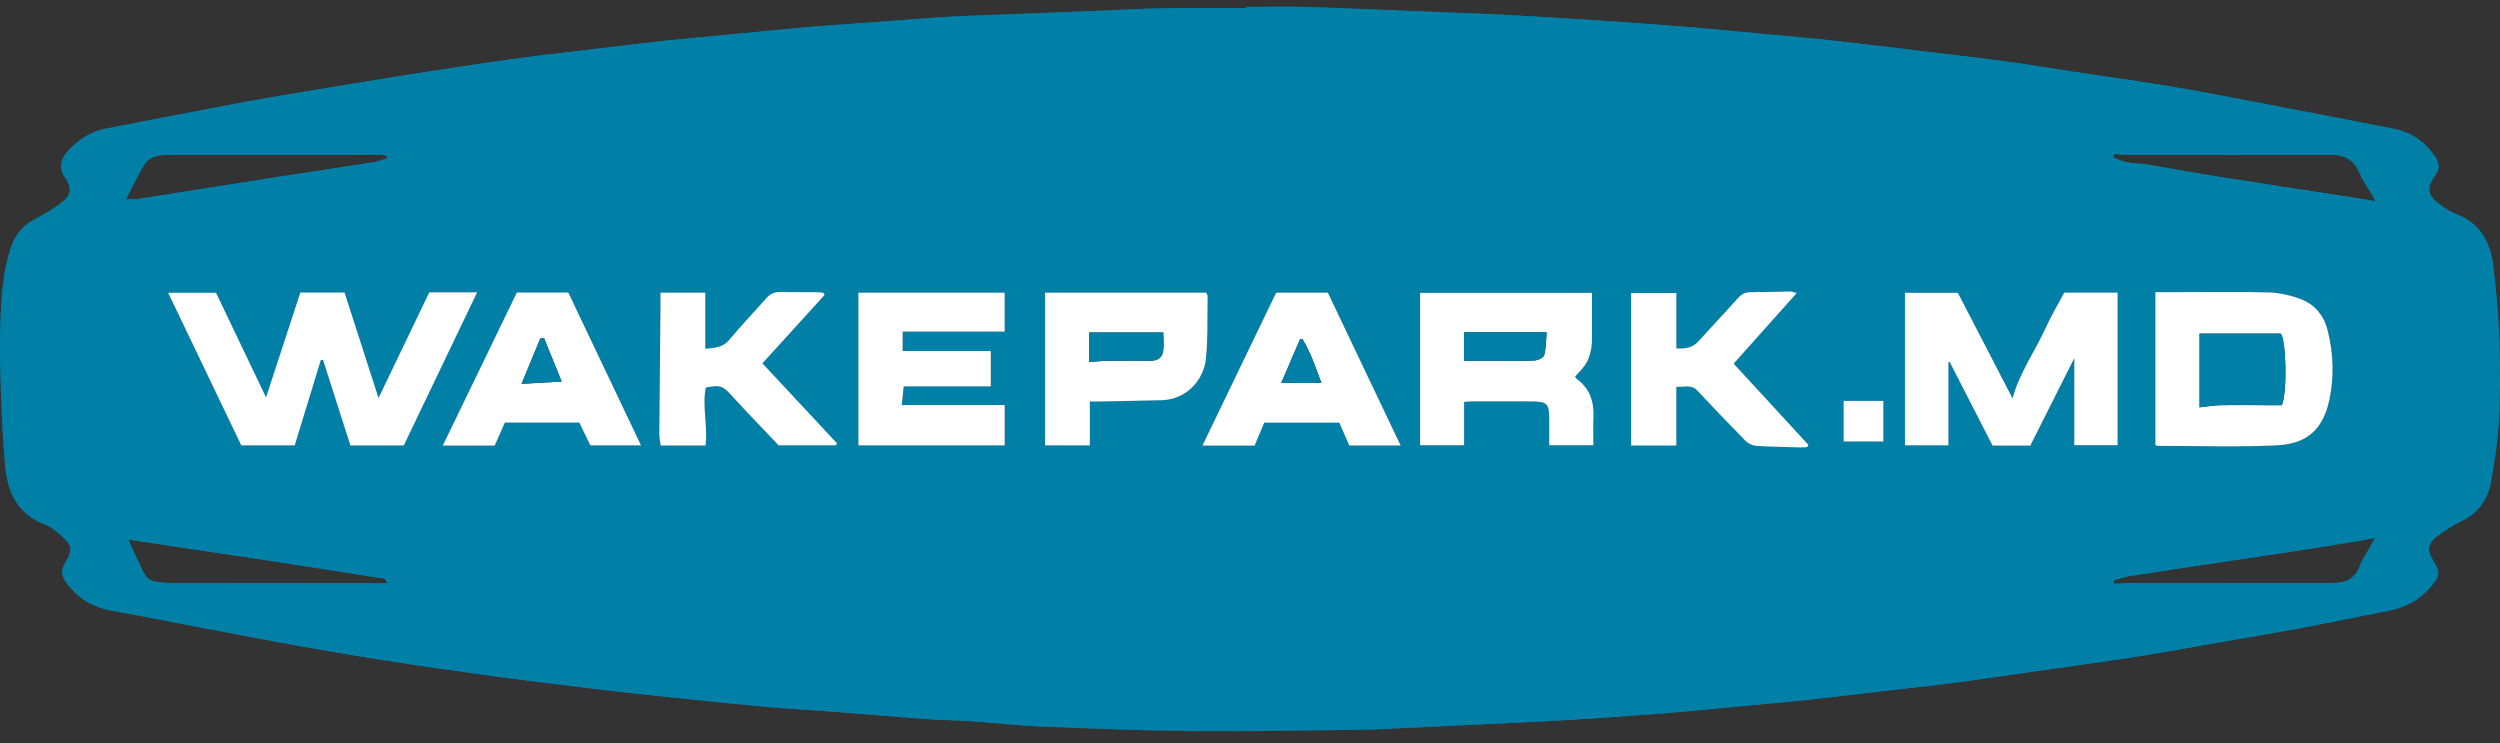 <svg width="148" height="44" viewBox="0 0 148 44" fill="none" xmlns="http://www.w3.org/2000/svg">
    <rect x="0" y="0" width="148" height="44" fill="#333333" stroke="none"/>
    <path d="M73.792 0.408C75.015 0.408 76.239 0.375 77.459 0.415C80.157 0.503 82.852 0.623 85.546 0.732C86.632 0.775 87.714 0.805 88.799 0.863C90.666 0.965 92.529 1.074 94.392 1.197C96.164 1.314 97.936 1.441 99.708 1.583C101.255 1.707 102.794 1.863 104.341 2.005C105.688 2.132 107.039 2.242 108.386 2.391C110.329 2.605 112.272 2.849 114.211 3.082C115.751 3.268 117.29 3.442 118.826 3.65C120.122 3.824 121.412 4.043 122.704 4.239C124.607 4.526 126.513 4.792 128.413 5.105C130.043 5.374 131.67 5.687 133.293 6C136.1 6.535 138.903 7.08 141.71 7.626C142.741 7.826 143.537 8.379 144.128 9.234C144.444 9.689 144.437 9.991 144.128 10.431C143.645 11.119 143.704 11.559 144.383 12.065C144.684 12.29 145 12.523 145.345 12.65C146.787 13.174 147.415 14.291 147.593 15.707C147.76 17.06 147.898 18.421 147.948 19.781C148.01 21.419 148.025 23.063 147.945 24.7C147.883 25.985 147.695 27.265 147.462 28.531C147.273 29.561 146.717 30.376 145.708 30.852C145.196 31.093 144.71 31.413 144.259 31.762C143.704 32.195 143.675 32.566 144.034 33.17C144.466 33.89 144.463 34.04 143.933 34.694C143.279 35.498 142.422 35.957 141.405 36.153C139.633 36.495 137.868 36.87 136.093 37.201C134.47 37.507 132.839 37.772 131.216 38.056C129.633 38.333 128.053 38.627 126.466 38.875C124.179 39.228 121.884 39.541 119.592 39.868C118.223 40.065 116.855 40.272 115.482 40.446C114.019 40.632 112.555 40.785 111.092 40.956C109.628 41.123 108.165 41.305 106.698 41.461C105.634 41.574 104.57 41.661 103.506 41.764C102.337 41.876 101.171 41.993 100.002 42.098C99.178 42.175 98.353 42.24 97.525 42.302C96.008 42.411 94.493 42.517 92.975 42.615C92.089 42.673 91.203 42.713 90.314 42.757C87.845 42.877 85.379 42.993 82.91 43.11C82.158 43.146 81.403 43.193 80.651 43.2C77.332 43.237 74.013 43.31 70.694 43.281C67.709 43.255 64.725 43.135 61.74 43.015C60.28 42.957 58.828 42.786 57.371 42.688C56.514 42.629 55.654 42.633 54.797 42.568C53.025 42.437 51.256 42.277 49.484 42.142C48.134 42.036 46.779 41.964 45.428 41.851C44.034 41.731 42.643 41.581 41.252 41.44C39.709 41.28 38.169 41.119 36.63 40.949C35.613 40.836 34.596 40.708 33.583 40.581C32.181 40.407 30.776 40.243 29.375 40.05C27.141 39.74 24.908 39.431 22.678 39.079C20.569 38.747 18.466 38.38 16.367 37.994C13.513 37.47 10.666 36.91 7.812 36.368C7.297 36.27 6.774 36.197 6.262 36.073C5.285 35.84 4.511 35.298 3.92 34.487C3.625 34.087 3.611 33.716 3.88 33.286C4.315 32.588 4.272 32.282 3.662 31.733C3.364 31.464 3.03 31.187 2.66 31.049C1.073 30.452 0.463 29.179 0.314 27.651C0.154 25.995 0.092 24.329 0.038 22.663C-0.006 21.324 -0.02 19.982 0.041 18.646C0.103 17.3 0.208 15.95 0.648 14.655C0.891 13.938 1.298 13.389 1.98 13.025C2.536 12.731 3.092 12.414 3.596 12.036C4.25 11.548 4.283 11.141 3.832 10.479C3.447 9.907 3.589 9.314 4.257 8.689C4.82 8.165 5.459 7.775 6.218 7.626C8.727 7.139 11.236 6.651 13.746 6.178C14.988 5.945 16.233 5.727 17.479 5.52C19.806 5.13 22.137 4.745 24.469 4.377C26.415 4.072 28.361 3.773 30.311 3.504C31.862 3.289 33.416 3.115 34.97 2.929C36.448 2.751 37.926 2.569 39.408 2.409C40.74 2.267 42.073 2.151 43.406 2.023C44.92 1.878 46.43 1.729 47.945 1.594C48.845 1.514 49.749 1.463 50.65 1.394C52.106 1.285 53.562 1.172 55.018 1.066C55.741 1.016 56.46 0.972 57.182 0.943C59.684 0.845 62.186 0.754 64.684 0.655C66.053 0.601 67.426 0.513 68.795 0.492C70.455 0.463 72.111 0.484 73.77 0.484C73.77 0.459 73.77 0.43 73.77 0.404L73.792 0.408ZM14.287 26.374H17.446C17.972 24.657 18.484 22.987 18.993 21.317C19.036 21.317 19.076 21.317 19.12 21.317C19.661 23.009 20.202 24.697 20.739 26.378H23.902C25.358 23.34 26.8 20.331 28.245 17.315H25.409C24.407 19.407 23.416 21.47 22.406 23.569C21.72 21.44 21.055 19.381 20.394 17.326H17.776C17.105 19.381 16.425 21.455 15.746 23.532C14.755 21.455 13.764 19.389 12.787 17.34H9.951C11.414 20.393 12.845 23.38 14.283 26.381L14.287 26.374ZM122.799 26.359H125.362V17.326H122.203C121.829 18.028 121.426 18.701 121.107 19.41C120.475 20.804 119.556 22.063 119.142 23.587C118.06 21.491 116.978 19.403 115.907 17.337H112.773V26.367H115.347V21.444C115.369 21.437 115.395 21.433 115.416 21.426C116.263 23.074 117.109 24.726 117.962 26.385H120.195C121.052 24.678 121.916 22.961 122.799 21.208V26.359ZM86.675 23.809C86.861 23.794 86.977 23.776 87.097 23.776C88.273 23.776 89.45 23.773 90.626 23.776C91.61 23.78 91.715 23.893 91.719 24.86C91.719 25.366 91.719 25.868 91.719 26.37H94.333C94.333 25.788 94.315 25.25 94.337 24.711C94.374 23.78 94.115 22.994 93.331 22.43C93.291 22.401 93.277 22.332 93.255 22.292C93.93 21.59 94.036 21.43 94.199 20.68C94.254 20.433 94.246 20.174 94.25 19.92C94.257 19.068 94.25 18.217 94.25 17.347H84.075V26.37H86.679V23.816L86.675 23.809ZM127.603 17.297V26.356C127.69 26.385 127.719 26.399 127.748 26.399C130.072 26.399 132.4 26.476 134.72 26.374C136.34 26.305 137.484 25.657 137.905 23.678C138.195 22.31 138.148 20.935 137.807 19.574C137.578 18.665 137.022 17.999 136.147 17.686C135.563 17.475 134.924 17.333 134.306 17.315C132.541 17.267 130.773 17.297 129.008 17.297C128.558 17.297 128.104 17.297 127.603 17.297ZM53.504 22.878H58.664V20.782H53.446V19.636H59.485V17.329H50.824V26.37H59.488V23.983H53.395C53.435 23.587 53.464 23.281 53.508 22.878H53.504ZM64.525 23.773C64.808 23.773 64.986 23.773 65.164 23.773C66.37 23.747 67.572 23.729 68.777 23.696C70.266 23.656 71.257 22.485 71.391 21.273C71.529 20.04 71.475 18.785 71.497 17.54C71.497 17.475 71.446 17.406 71.413 17.329H61.87V26.37H64.525V23.773ZM45.138 21.513C46.372 20.156 47.596 18.81 48.82 17.464C48.791 17.42 48.762 17.377 48.732 17.329C48.576 17.318 48.417 17.3 48.261 17.297C47.581 17.297 46.903 17.311 46.223 17.289C45.857 17.278 45.592 17.398 45.355 17.668C44.64 18.483 43.881 19.261 43.195 20.098C42.81 20.567 42.331 20.607 41.753 20.651V17.329H39.099C39.099 17.646 39.099 17.926 39.099 18.21C39.074 20.706 39.048 23.201 39.03 25.697C39.03 25.926 39.084 26.152 39.113 26.378H41.768C41.917 25.213 41.557 24.064 41.786 22.947C42.625 22.79 42.752 22.827 43.253 23.354C43.522 23.638 43.779 23.933 44.048 24.216C44.749 24.959 45.454 25.697 46.093 26.367H49.48C49.506 26.33 49.531 26.29 49.557 26.254C48.086 24.678 46.619 23.107 45.134 21.513H45.138ZM37.952 26.37C36.492 23.303 35.065 20.305 33.648 17.326H30.602C29.153 20.323 27.701 23.318 26.215 26.388H29.291C29.502 25.912 29.705 25.45 29.894 25.024H34.298C34.531 25.504 34.745 25.945 34.952 26.374H37.952V26.37ZM82.92 26.378C81.45 23.285 80.026 20.302 78.611 17.326H75.549C74.1 20.331 72.655 23.329 71.184 26.378H74.275C74.474 25.901 74.667 25.45 74.845 25.02H79.289C79.504 25.515 79.696 25.952 79.878 26.374H82.917L82.92 26.378ZM106.375 17.344C106.153 17.282 106.084 17.249 106.015 17.249C105.231 17.26 104.45 17.293 103.666 17.289C103.332 17.289 103.107 17.406 102.889 17.649C102.115 18.515 101.32 19.356 100.543 20.214C100.205 20.589 99.784 20.647 99.25 20.622V17.34H96.57V26.37H99.246V22.896C99.726 22.921 100.133 22.736 100.496 23.125C101.44 24.136 102.398 25.137 103.372 26.123C103.521 26.272 103.775 26.381 103.989 26.392C104.846 26.447 105.703 26.457 106.564 26.483C106.705 26.487 106.847 26.472 106.992 26.465L107.072 26.337C105.601 24.74 104.127 23.14 102.642 21.524C103.876 20.142 105.093 18.777 106.379 17.34L106.375 17.344ZM7.449 11.814C7.714 11.799 8.019 11.803 8.313 11.759C11.222 11.304 14.127 10.839 17.036 10.384C18.742 10.118 20.453 9.871 22.159 9.602C22.417 9.562 22.668 9.449 22.918 9.373C22.911 9.325 22.9 9.278 22.893 9.231C22.798 9.205 22.704 9.158 22.61 9.158C21.538 9.158 20.467 9.176 19.399 9.176C16.186 9.176 12.976 9.176 9.762 9.176C9.225 9.176 8.767 9.351 8.495 9.816C8.125 10.453 7.809 11.123 7.446 11.817L7.449 11.814ZM125.17 9.114C125.148 9.183 125.126 9.252 125.101 9.318C125.359 9.416 125.613 9.551 125.878 9.602C126.321 9.682 126.775 9.685 127.222 9.758C128.482 9.966 129.738 10.209 130.998 10.409C133.685 10.835 136.376 11.239 139.063 11.657C139.557 11.734 140.047 11.814 140.632 11.908C140.523 11.712 140.461 11.595 140.399 11.486C140.16 11.072 139.869 10.679 139.684 10.242C139.361 9.478 138.834 9.161 137.999 9.165C134.092 9.187 130.181 9.176 126.274 9.172C125.903 9.172 125.537 9.136 125.166 9.118L125.17 9.114ZM140.606 31.853C139.292 32.071 138.126 32.275 136.957 32.457C135.13 32.741 133.304 33.01 131.478 33.283C129.665 33.556 127.853 33.825 126.041 34.109C125.726 34.16 125.42 34.283 125.112 34.374L125.152 34.56C125.435 34.549 125.722 34.523 126.005 34.523C129.945 34.52 133.881 34.516 137.821 34.516C138.017 34.516 138.213 34.516 138.409 34.498C139.03 34.436 139.463 34.156 139.688 33.53C139.844 33.101 140.127 32.715 140.352 32.311C140.417 32.191 140.483 32.071 140.606 31.853ZM22.918 34.527C22.864 34.163 22.537 34.221 22.305 34.185C19.973 33.814 17.642 33.454 15.311 33.097C13.916 32.883 12.518 32.682 11.124 32.471C9.995 32.3 8.865 32.126 7.74 31.959C7.674 31.948 7.602 31.973 7.605 31.973C7.892 32.592 8.168 33.206 8.459 33.818C8.615 34.145 8.851 34.392 9.232 34.44C9.515 34.476 9.799 34.52 10.082 34.52C13.807 34.527 17.537 34.527 21.262 34.531C21.8 34.531 22.337 34.531 22.925 34.531L22.918 34.527ZM109.142 23.733V26.137H111.495V23.733H109.142Z" fill="#007FA7"/>
    <mask id="mask0_3311_1463" style="mask-type:luminance" maskUnits="userSpaceOnUse" x="0" y="0" width="148" height="44">
        <path d="M147.999 0.397H0.02V43.284H147.999V0.397Z" fill="white"/>
    </mask>
    <g mask="url(#mask0_3311_1463)">
        <path d="M73.791 0.408C75.014 0.408 76.238 0.375 77.458 0.415C80.156 0.503 82.851 0.623 85.545 0.732C86.631 0.775 87.713 0.805 88.798 0.863C90.665 0.965 92.528 1.074 94.391 1.197C96.163 1.314 97.935 1.441 99.707 1.583C101.254 1.707 102.793 1.863 104.34 2.005C105.687 2.133 107.038 2.242 108.385 2.391C110.328 2.605 112.271 2.849 114.21 3.082C115.75 3.268 117.289 3.442 118.825 3.65C120.121 3.824 121.411 4.043 122.703 4.239C124.606 4.526 126.512 4.792 128.412 5.105C130.042 5.374 131.669 5.687 133.292 6C136.099 6.535 138.902 7.08 141.709 7.626C142.74 7.826 143.536 8.379 144.127 9.234C144.444 9.689 144.436 9.991 144.127 10.431C143.644 11.119 143.703 11.559 144.382 12.065C144.683 12.29 144.999 12.523 145.344 12.651C146.786 13.175 147.414 14.291 147.592 15.707C147.759 17.06 147.897 18.421 147.948 19.781C148.009 21.419 148.024 23.063 147.944 24.7C147.882 25.985 147.694 27.265 147.461 28.531C147.272 29.561 146.717 30.376 145.707 30.852C145.195 31.093 144.709 31.413 144.258 31.762C143.703 32.195 143.674 32.566 144.033 33.17C144.465 33.89 144.462 34.04 143.932 34.694C143.278 35.498 142.421 35.957 141.404 36.153C139.632 36.495 137.867 36.87 136.092 37.201C134.469 37.507 132.838 37.772 131.215 38.056C129.632 38.333 128.052 38.627 126.465 38.875C124.178 39.228 121.883 39.541 119.591 39.868C118.222 40.065 116.854 40.272 115.481 40.446C114.018 40.632 112.554 40.785 111.091 40.956C109.627 41.123 108.164 41.305 106.697 41.461C105.633 41.574 104.569 41.661 103.505 41.764C102.336 41.876 101.17 41.993 100.001 42.098C99.177 42.175 98.352 42.24 97.524 42.302C96.007 42.411 94.492 42.517 92.974 42.615C92.088 42.673 91.202 42.713 90.313 42.757C87.844 42.877 85.378 42.993 82.909 43.11C82.157 43.146 81.402 43.194 80.65 43.2C77.331 43.237 74.012 43.31 70.693 43.281C67.708 43.255 64.724 43.135 61.739 43.015C60.279 42.957 58.827 42.786 57.37 42.688C56.513 42.629 55.653 42.633 54.796 42.568C53.024 42.437 51.255 42.277 49.483 42.142C48.133 42.036 46.778 41.964 45.427 41.851C44.033 41.731 42.642 41.582 41.251 41.44C39.708 41.28 38.168 41.12 36.629 40.949C35.612 40.836 34.595 40.708 33.582 40.581C32.181 40.407 30.775 40.243 29.373 40.05C27.14 39.74 24.907 39.431 22.677 39.079C20.568 38.747 18.465 38.38 16.366 37.994C13.512 37.47 10.665 36.91 7.811 36.368C7.296 36.27 6.773 36.197 6.261 36.073C5.284 35.84 4.51 35.298 3.919 34.487C3.624 34.087 3.61 33.716 3.879 33.286C4.314 32.588 4.271 32.282 3.661 31.733C3.363 31.464 3.029 31.187 2.659 31.049C1.072 30.452 0.462 29.179 0.313 27.651C0.153 25.995 0.091 24.329 0.037 22.663C-0.007 21.324 -0.021 19.982 0.04 18.646C0.102 17.3 0.207 15.95 0.647 14.655C0.89 13.938 1.297 13.389 1.98 13.025C2.535 12.731 3.091 12.414 3.595 12.036C4.249 11.548 4.282 11.141 3.831 10.479C3.447 9.907 3.588 9.314 4.256 8.689C4.819 8.165 5.458 7.775 6.217 7.626C8.726 7.139 11.236 6.651 13.745 6.178C14.987 5.945 16.232 5.727 17.478 5.52C19.805 5.13 22.137 4.745 24.468 4.377C26.414 4.072 28.36 3.773 30.31 3.504C31.861 3.289 33.415 3.115 34.969 2.929C36.447 2.751 37.925 2.569 39.407 2.409C40.739 2.267 42.072 2.151 43.405 2.023C44.919 1.878 46.429 1.729 47.944 1.594C48.844 1.514 49.748 1.463 50.649 1.394C52.105 1.285 53.561 1.172 55.017 1.067C55.74 1.016 56.459 0.972 57.181 0.943C59.684 0.845 62.185 0.754 64.683 0.655C66.052 0.601 67.425 0.514 68.794 0.492C70.454 0.463 72.11 0.484 73.769 0.484C73.769 0.459 73.769 0.43 73.769 0.404L73.791 0.408ZM14.286 26.374H17.445C17.971 24.657 18.483 22.987 18.992 21.317C19.035 21.317 19.075 21.317 19.119 21.317C19.66 23.009 20.201 24.697 20.738 26.378H23.901C25.357 23.34 26.799 20.331 28.244 17.315H25.408C24.406 19.407 23.415 21.47 22.405 23.569C21.719 21.441 21.054 19.381 20.393 17.326H17.775C17.104 19.381 16.424 21.455 15.745 23.532C14.754 21.455 13.763 19.389 12.786 17.34H9.95C11.413 20.393 12.844 23.38 14.282 26.381L14.286 26.374ZM122.798 26.359H125.361V17.326H122.202C121.828 18.028 121.425 18.701 121.106 19.41C120.474 20.804 119.555 22.063 119.141 23.587C118.059 21.491 116.977 19.403 115.906 17.337H112.772V26.367H115.346V21.444C115.368 21.437 115.394 21.433 115.416 21.426C116.262 23.074 117.108 24.726 117.961 26.385H120.194C121.051 24.678 121.915 22.961 122.798 21.208V26.359ZM86.674 23.809C86.86 23.794 86.975 23.776 87.096 23.776C88.272 23.776 89.449 23.773 90.625 23.776C91.609 23.78 91.714 23.893 91.718 24.86C91.718 25.366 91.718 25.868 91.718 26.37H94.332C94.332 25.788 94.314 25.25 94.336 24.711C94.373 23.78 94.115 22.994 93.33 22.43C93.29 22.401 93.276 22.332 93.254 22.292C93.929 21.59 94.035 21.43 94.198 20.68C94.253 20.433 94.246 20.174 94.249 19.92C94.256 19.068 94.249 18.217 94.249 17.348H84.074V26.37H86.678V23.816L86.674 23.809ZM127.602 17.297V26.356C127.689 26.385 127.718 26.399 127.747 26.399C130.071 26.399 132.399 26.476 134.719 26.374C136.339 26.305 137.483 25.657 137.904 23.678C138.194 22.31 138.147 20.935 137.806 19.574C137.577 18.665 137.021 17.999 136.146 17.686C135.562 17.475 134.923 17.333 134.305 17.315C132.54 17.267 130.772 17.297 129.007 17.297C128.557 17.297 128.103 17.297 127.602 17.297ZM53.503 22.878H58.663V20.782H53.445V19.636H59.484V17.329H50.823V26.37H59.487V23.984H53.394C53.434 23.587 53.463 23.281 53.507 22.878H53.503ZM64.524 23.773C64.807 23.773 64.985 23.773 65.163 23.773C66.368 23.747 67.57 23.729 68.776 23.696C70.265 23.656 71.256 22.485 71.391 21.273C71.528 20.04 71.474 18.785 71.496 17.54C71.496 17.475 71.445 17.406 71.412 17.329H61.869V26.37H64.524V23.773ZM45.137 21.513C46.371 20.156 47.595 18.81 48.819 17.464C48.79 17.42 48.761 17.377 48.731 17.329C48.575 17.318 48.416 17.3 48.26 17.297C47.581 17.297 46.902 17.311 46.222 17.289C45.856 17.278 45.591 17.398 45.355 17.668C44.639 18.483 43.88 19.261 43.194 20.098C42.809 20.567 42.33 20.607 41.752 20.651V17.329H39.098C39.098 17.646 39.098 17.926 39.098 18.21C39.073 20.706 39.047 23.201 39.029 25.697C39.029 25.926 39.083 26.152 39.112 26.378H41.767C41.916 25.213 41.556 24.064 41.785 22.947C42.624 22.79 42.751 22.827 43.252 23.354C43.521 23.638 43.779 23.933 44.047 24.216C44.748 24.959 45.453 25.697 46.092 26.367H49.48C49.505 26.33 49.531 26.29 49.556 26.254C48.085 24.678 46.618 23.107 45.133 21.513H45.137ZM37.95 26.37C36.491 23.303 35.064 20.305 33.648 17.326H30.601C29.152 20.324 27.7 23.318 26.214 26.389H29.29C29.501 25.912 29.704 25.45 29.893 25.024H34.297C34.53 25.504 34.744 25.945 34.951 26.374H37.95V26.37ZM82.919 26.378C81.449 23.285 80.025 20.302 78.609 17.326H75.548C74.099 20.331 72.654 23.329 71.183 26.378H74.274C74.473 25.901 74.666 25.45 74.844 25.02H79.288C79.503 25.515 79.695 25.952 79.877 26.374H82.916L82.919 26.378ZM106.374 17.344C106.152 17.282 106.083 17.249 106.014 17.249C105.23 17.26 104.449 17.293 103.665 17.289C103.331 17.289 103.106 17.406 102.888 17.649C102.114 18.515 101.319 19.356 100.542 20.214C100.204 20.589 99.783 20.647 99.249 20.622V17.34H96.57V26.37H99.246V22.896C99.725 22.921 100.132 22.736 100.495 23.125C101.439 24.136 102.398 25.137 103.371 26.123C103.52 26.272 103.774 26.381 103.988 26.392C104.845 26.447 105.702 26.458 106.563 26.483C106.704 26.487 106.846 26.472 106.991 26.465L107.071 26.337C105.6 24.74 104.126 23.14 102.641 21.524C103.875 20.142 105.092 18.777 106.378 17.34L106.374 17.344ZM7.448 11.814C7.713 11.799 8.018 11.803 8.312 11.759C11.221 11.304 14.126 10.839 17.035 10.384C18.741 10.118 20.452 9.871 22.158 9.602C22.416 9.562 22.667 9.449 22.917 9.373C22.91 9.325 22.899 9.278 22.892 9.231C22.797 9.205 22.703 9.158 22.608 9.158C21.537 9.158 20.466 9.176 19.398 9.176C16.185 9.176 12.975 9.176 9.761 9.176C9.224 9.176 8.766 9.351 8.494 9.816C8.124 10.453 7.808 11.123 7.445 11.817L7.448 11.814ZM125.169 9.114C125.147 9.183 125.125 9.252 125.1 9.318C125.358 9.416 125.612 9.551 125.877 9.602C126.32 9.682 126.774 9.685 127.221 9.758C128.481 9.966 129.737 10.209 130.997 10.409C133.684 10.835 136.375 11.239 139.062 11.657C139.556 11.734 140.046 11.814 140.631 11.908C140.522 11.712 140.46 11.595 140.398 11.486C140.159 11.072 139.868 10.679 139.683 10.242C139.36 9.478 138.833 9.162 137.998 9.165C134.091 9.187 130.18 9.176 126.273 9.172C125.902 9.172 125.536 9.136 125.165 9.118L125.169 9.114ZM140.605 31.853C139.291 32.071 138.125 32.275 136.956 32.457C135.129 32.741 133.303 33.01 131.477 33.283C129.664 33.556 127.852 33.825 126.04 34.109C125.725 34.16 125.419 34.283 125.111 34.374L125.151 34.56C125.434 34.549 125.721 34.523 126.004 34.523C129.944 34.52 133.88 34.516 137.82 34.516C138.016 34.516 138.213 34.516 138.408 34.498C139.029 34.436 139.462 34.156 139.687 33.53C139.843 33.101 140.126 32.715 140.351 32.312C140.416 32.191 140.482 32.071 140.605 31.853ZM22.917 34.527C22.863 34.163 22.536 34.221 22.303 34.185C19.972 33.814 17.641 33.454 15.31 33.097C13.915 32.883 12.517 32.683 11.123 32.471C9.994 32.3 8.864 32.126 7.739 31.959C7.673 31.948 7.601 31.973 7.604 31.973C7.891 32.592 8.167 33.206 8.458 33.818C8.614 34.145 8.85 34.392 9.231 34.44C9.514 34.476 9.798 34.52 10.081 34.52C13.806 34.527 17.536 34.527 21.261 34.531C21.799 34.531 22.336 34.531 22.924 34.531L22.917 34.527ZM109.141 23.733V26.137H111.494V23.733H109.141Z" fill="#007FA7"/>
        <path d="M14.286 26.374C12.848 23.372 11.418 20.385 9.954 17.333H12.79C13.771 19.381 14.758 21.451 15.749 23.525C16.429 21.448 17.108 19.374 17.779 17.318H20.398C21.062 19.374 21.723 21.433 22.409 23.561C23.419 21.462 24.406 19.399 25.412 17.307H28.248C26.803 20.323 25.361 23.332 23.905 26.37H20.742C20.205 24.689 19.664 22.997 19.123 21.309C19.079 21.309 19.039 21.309 18.996 21.309C18.484 22.979 17.976 24.649 17.449 26.366H14.29L14.286 26.374Z" fill="white"/>
        <path d="M122.798 26.356V21.204C121.916 22.957 121.052 24.675 120.195 26.381H117.961C117.108 24.722 116.262 23.07 115.416 21.422C115.394 21.429 115.369 21.433 115.347 21.44V26.363H112.772V17.333H115.906C116.977 19.399 118.056 21.491 119.142 23.583C119.556 22.059 120.474 20.8 121.106 19.407C121.429 18.697 121.829 18.024 122.203 17.322H125.362V26.356H122.798Z" fill="white"/>
        <path d="M86.675 23.805V26.359H84.071V17.337H94.246C94.246 18.206 94.246 19.057 94.246 19.909C94.246 20.163 94.246 20.425 94.195 20.669C94.031 21.419 93.926 21.579 93.251 22.281C93.273 22.325 93.287 22.39 93.327 22.419C94.115 22.983 94.373 23.773 94.333 24.7C94.311 25.239 94.329 25.777 94.329 26.359H91.715C91.715 25.861 91.715 25.355 91.715 24.849C91.715 23.882 91.606 23.773 90.622 23.765C89.445 23.758 88.269 23.765 87.092 23.765C86.976 23.765 86.856 23.783 86.671 23.798L86.675 23.805ZM86.675 21.36C87.292 21.36 87.873 21.36 88.458 21.36C89.242 21.36 90.03 21.382 90.811 21.346C91.025 21.335 91.374 21.182 91.417 21.029C91.533 20.6 91.522 20.138 91.562 19.669H86.675V21.36Z" fill="white"/>
        <path d="M127.598 17.293C128.099 17.293 128.549 17.293 129.003 17.293C130.768 17.293 132.536 17.264 134.301 17.311C134.918 17.329 135.557 17.471 136.142 17.682C137.017 17.995 137.573 18.657 137.801 19.57C138.143 20.931 138.19 22.306 137.899 23.674C137.478 25.657 136.335 26.301 134.715 26.37C132.394 26.472 130.067 26.396 127.743 26.396C127.714 26.396 127.685 26.377 127.598 26.352V17.293ZM135.082 23.983C135.412 23.245 135.343 20.149 135.02 19.749H130.212V24.114C130.659 24.067 131.069 23.994 131.476 23.987C132.427 23.969 133.375 23.983 134.326 23.987C134.581 23.987 134.831 23.987 135.078 23.987L135.082 23.983Z" fill="white"/>
        <path d="M53.5 22.874C53.46 23.278 53.427 23.587 53.387 23.98H59.48V26.367H50.816V17.326H59.477V19.632H53.438V20.778H58.656V22.874H53.496H53.5Z" fill="white"/>
        <path d="M64.521 23.769V26.367H61.866V17.326H71.409C71.442 17.402 71.493 17.471 71.493 17.537C71.467 18.781 71.522 20.036 71.387 21.27C71.253 22.481 70.262 23.653 68.773 23.693C67.567 23.725 66.365 23.744 65.16 23.769C64.982 23.769 64.804 23.769 64.521 23.769ZM68.867 19.683H64.484V21.426C64.88 21.401 65.236 21.368 65.592 21.36C66.423 21.353 67.251 21.353 68.083 21.36C68.482 21.364 68.787 21.204 68.853 20.815C68.914 20.455 68.867 20.076 68.867 19.683Z" fill="white"/>
        <path d="M45.134 21.509C46.618 23.103 48.089 24.678 49.556 26.25C49.531 26.286 49.505 26.326 49.48 26.363H46.092C45.453 25.693 44.748 24.955 44.048 24.213C43.779 23.929 43.521 23.634 43.252 23.35C42.751 22.823 42.624 22.786 41.785 22.943C41.557 24.063 41.916 25.213 41.767 26.374H39.113C39.084 26.148 39.026 25.919 39.029 25.693C39.048 23.198 39.077 20.702 39.099 18.206C39.099 17.926 39.099 17.646 39.099 17.326H41.753V20.647C42.33 20.6 42.81 20.564 43.194 20.094C43.885 19.257 44.639 18.479 45.355 17.664C45.591 17.395 45.856 17.271 46.223 17.285C46.902 17.307 47.581 17.289 48.26 17.293C48.416 17.293 48.576 17.315 48.732 17.326C48.761 17.369 48.79 17.413 48.819 17.46C47.596 18.806 46.372 20.152 45.137 21.509H45.134Z" fill="white"/>
        <path d="M37.947 26.366H34.948C34.741 25.941 34.526 25.497 34.294 25.017H29.889C29.701 25.442 29.497 25.904 29.287 26.381H26.211C27.696 23.314 29.145 20.316 30.598 17.318H33.644C35.06 20.298 36.487 23.296 37.947 26.363V26.366ZM32.203 20.007C32.13 20.018 32.061 20.029 31.988 20.04C31.618 20.938 31.244 21.837 30.877 22.725C31.68 22.677 32.42 22.634 33.252 22.586C32.889 21.691 32.544 20.847 32.203 20.003V20.007Z" fill="white"/>
        <path d="M82.916 26.374H79.877C79.692 25.948 79.503 25.512 79.288 25.021H74.844C74.662 25.45 74.474 25.901 74.274 26.378H71.184C72.654 23.325 74.1 20.331 75.548 17.326H78.61C80.026 20.298 81.449 23.285 82.92 26.378L82.916 26.374ZM75.85 22.67H78.228C77.887 21.764 77.596 20.873 77.102 20.069C77.055 20.073 77.012 20.076 76.965 20.08C76.601 20.924 76.238 21.768 75.85 22.667V22.67Z" fill="white"/>
        <path d="M106.371 17.344C105.085 18.781 103.868 20.145 102.634 21.528C104.119 23.143 105.594 24.74 107.064 26.341L106.984 26.468C106.843 26.476 106.701 26.49 106.556 26.487C105.699 26.461 104.838 26.45 103.981 26.396C103.767 26.381 103.513 26.276 103.364 26.127C102.391 25.14 101.432 24.14 100.488 23.129C100.128 22.743 99.718 22.925 99.239 22.899V26.374H96.562V17.344H99.242V20.625C99.776 20.651 100.197 20.593 100.535 20.218C101.312 19.359 102.111 18.515 102.881 17.653C103.099 17.409 103.324 17.289 103.658 17.293C104.442 17.3 105.223 17.267 106.007 17.253C106.076 17.253 106.145 17.289 106.367 17.348L106.371 17.344Z" fill="white"/>
        <path d="M109.142 23.733H111.495V26.137H109.142V23.733Z" fill="white"/>
        <path d="M86.671 21.36V19.669H91.558C91.519 20.138 91.529 20.6 91.413 21.029C91.37 21.182 91.021 21.335 90.807 21.346C90.023 21.382 89.238 21.36 88.454 21.36C87.873 21.36 87.288 21.36 86.671 21.36Z" fill="#007FA7"/>
        <path d="M135.082 23.987C134.835 23.987 134.581 23.987 134.331 23.987C133.38 23.987 132.428 23.973 131.48 23.987C131.07 23.994 130.66 24.067 130.217 24.114V19.749H135.024C135.347 20.149 135.417 23.245 135.086 23.983L135.082 23.987Z" fill="#007FA7"/>
        <path d="M68.867 19.683C68.867 20.08 68.915 20.454 68.853 20.815C68.787 21.204 68.483 21.368 68.083 21.36C67.252 21.353 66.424 21.349 65.592 21.36C65.236 21.364 64.88 21.4 64.484 21.426V19.683H68.867Z" fill="#007FA7"/>
        <path d="M32.199 20.003C32.54 20.847 32.885 21.688 33.248 22.586C32.416 22.634 31.675 22.677 30.873 22.725C31.243 21.833 31.614 20.935 31.984 20.04C32.057 20.029 32.126 20.018 32.199 20.007V20.003Z" fill="#007FA7"/>
        <path d="M75.85 22.67C76.238 21.772 76.601 20.927 76.964 20.084C77.011 20.08 77.055 20.076 77.102 20.073C77.596 20.873 77.887 21.768 78.228 22.674H75.85V22.67Z" fill="#007FA7"/>
    </g>
</svg>
